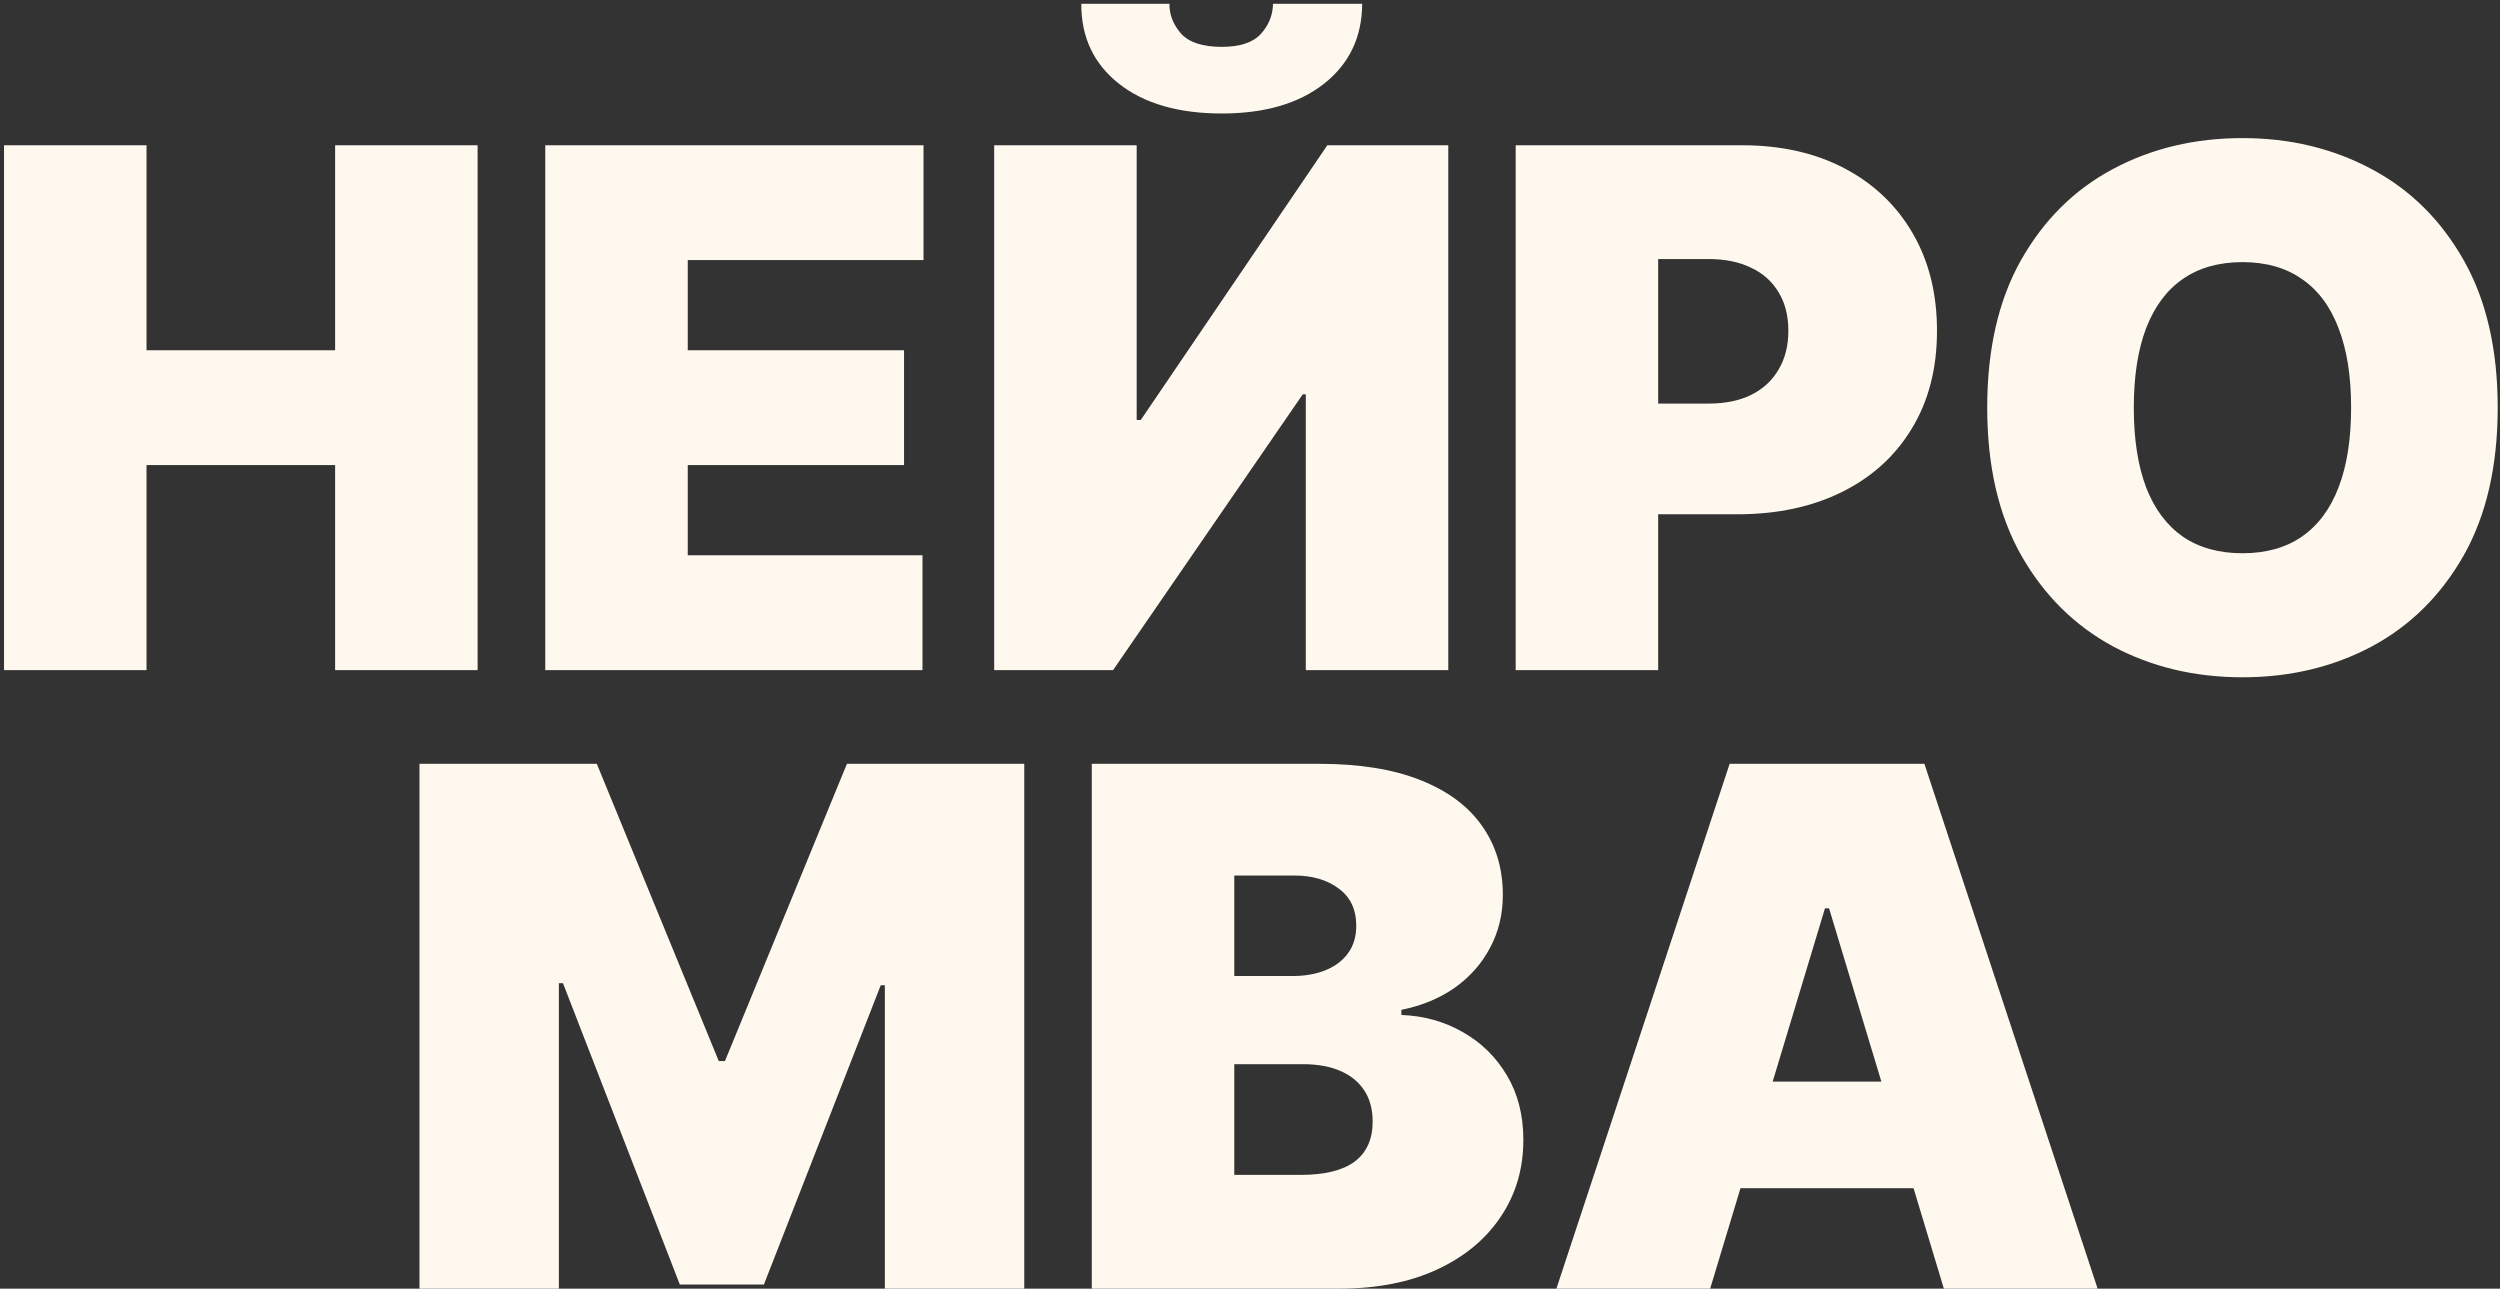 <?xml version="1.0" encoding="UTF-8"?> <svg xmlns="http://www.w3.org/2000/svg" width="388" height="200" viewBox="0 0 388 200" fill="none"><rect x="0" y="0" width="388" height="200" fill="#333333" stroke="none"/><path d="M0.625 104V22.546H22.739V54.364H52.011V22.546H74.125V104H52.011V72.182H22.739V104H0.625ZM84.625 104V22.546H143.33V40.364H106.739V54.364H140.307V72.182H106.739V86.182H143.17V104H84.625ZM154.297 22.546H176.411V65.182H177.047L206.001 22.546H224.774V104H202.661V61.205H202.183L172.751 104H154.297V22.546ZM197.57 0.591H211.411C211.384 5.761 209.409 9.898 205.484 13C201.56 16.076 196.27 17.614 189.615 17.614C182.907 17.614 177.59 16.076 173.666 13C169.742 9.898 167.793 5.761 167.82 0.591H181.501C181.475 2.261 182.071 3.799 183.291 5.205C184.537 6.583 186.645 7.273 189.615 7.273C192.452 7.273 194.481 6.597 195.7 5.244C196.92 3.892 197.543 2.341 197.57 0.591ZM235.234 104V22.546H270.393C276.439 22.546 281.729 23.739 286.263 26.125C290.797 28.511 294.323 31.866 296.842 36.188C299.361 40.51 300.621 45.561 300.621 51.341C300.621 57.174 299.321 62.225 296.723 66.494C294.151 70.763 290.532 74.051 285.865 76.358C281.225 78.665 275.803 79.818 269.598 79.818H248.598V62.636H265.143C267.742 62.636 269.956 62.186 271.786 61.284C273.642 60.356 275.06 59.044 276.041 57.347C277.049 55.65 277.553 53.648 277.553 51.341C277.553 49.008 277.049 47.019 276.041 45.375C275.06 43.705 273.642 42.432 271.786 41.557C269.956 40.655 267.742 40.205 265.143 40.205H257.348V104H235.234ZM387.643 63.273C387.643 72.341 385.88 79.99 382.354 86.222C378.827 92.426 374.068 97.133 368.075 100.341C362.083 103.523 355.401 105.114 348.03 105.114C340.606 105.114 333.897 103.509 327.905 100.301C321.939 97.066 317.193 92.347 313.666 86.142C310.166 79.911 308.416 72.288 308.416 63.273C308.416 54.205 310.166 46.568 313.666 40.364C317.193 34.133 321.939 29.426 327.905 26.244C333.897 23.036 340.606 21.432 348.03 21.432C355.401 21.432 362.083 23.036 368.075 26.244C374.068 29.426 378.827 34.133 382.354 40.364C385.88 46.568 387.643 54.205 387.643 63.273ZM364.893 63.273C364.893 58.394 364.244 54.284 362.945 50.943C361.672 47.576 359.776 45.03 357.257 43.307C354.765 41.557 351.689 40.682 348.03 40.682C344.371 40.682 341.282 41.557 338.763 43.307C336.27 45.03 334.375 47.576 333.075 50.943C331.803 54.284 331.166 58.394 331.166 63.273C331.166 68.151 331.803 72.275 333.075 75.642C334.375 78.983 336.27 81.528 338.763 83.278C341.282 85.002 344.371 85.864 348.03 85.864C351.689 85.864 354.765 85.002 357.257 83.278C359.776 81.528 361.672 78.983 362.945 75.642C364.244 72.275 364.893 68.151 364.893 63.273ZM65.102 118.545H92.624L111.556 164.682H112.511L131.442 118.545H158.965V200H137.329V152.909H136.692L118.556 199.364H105.511L87.374 152.591H86.738V200H65.102V118.545ZM169.445 200V118.545H204.763C210.968 118.545 216.178 119.381 220.394 121.051C224.637 122.722 227.832 125.081 229.979 128.131C232.154 131.18 233.241 134.773 233.241 138.909C233.241 141.905 232.578 144.636 231.252 147.102C229.953 149.568 228.123 151.636 225.763 153.307C223.404 154.951 220.646 156.091 217.491 156.727V157.523C220.991 157.655 224.173 158.544 227.036 160.188C229.9 161.805 232.18 164.045 233.877 166.909C235.574 169.746 236.423 173.087 236.423 176.932C236.423 181.386 235.256 185.35 232.923 188.824C230.616 192.297 227.328 195.028 223.059 197.017C218.79 199.006 213.699 200 207.786 200H169.445ZM191.559 182.341H201.9C205.612 182.341 208.396 181.652 210.252 180.273C212.108 178.867 213.036 176.799 213.036 174.068C213.036 172.159 212.599 170.542 211.724 169.216C210.849 167.89 209.603 166.883 207.985 166.193C206.394 165.504 204.472 165.159 202.218 165.159H191.559V182.341ZM191.559 151.477H200.627C202.563 151.477 204.273 151.172 205.758 150.562C207.243 149.953 208.396 149.078 209.218 147.938C210.067 146.771 210.491 145.352 210.491 143.682C210.491 141.163 209.589 139.241 207.786 137.915C205.983 136.562 203.703 135.886 200.945 135.886H191.559V151.477ZM265.417 200H241.553L268.44 118.545H298.667L325.553 200H301.69L283.871 140.977H283.235L265.417 200ZM260.962 167.864H305.826V184.409H260.962V167.864Z" fill="#FFF8EE"></path></svg> 